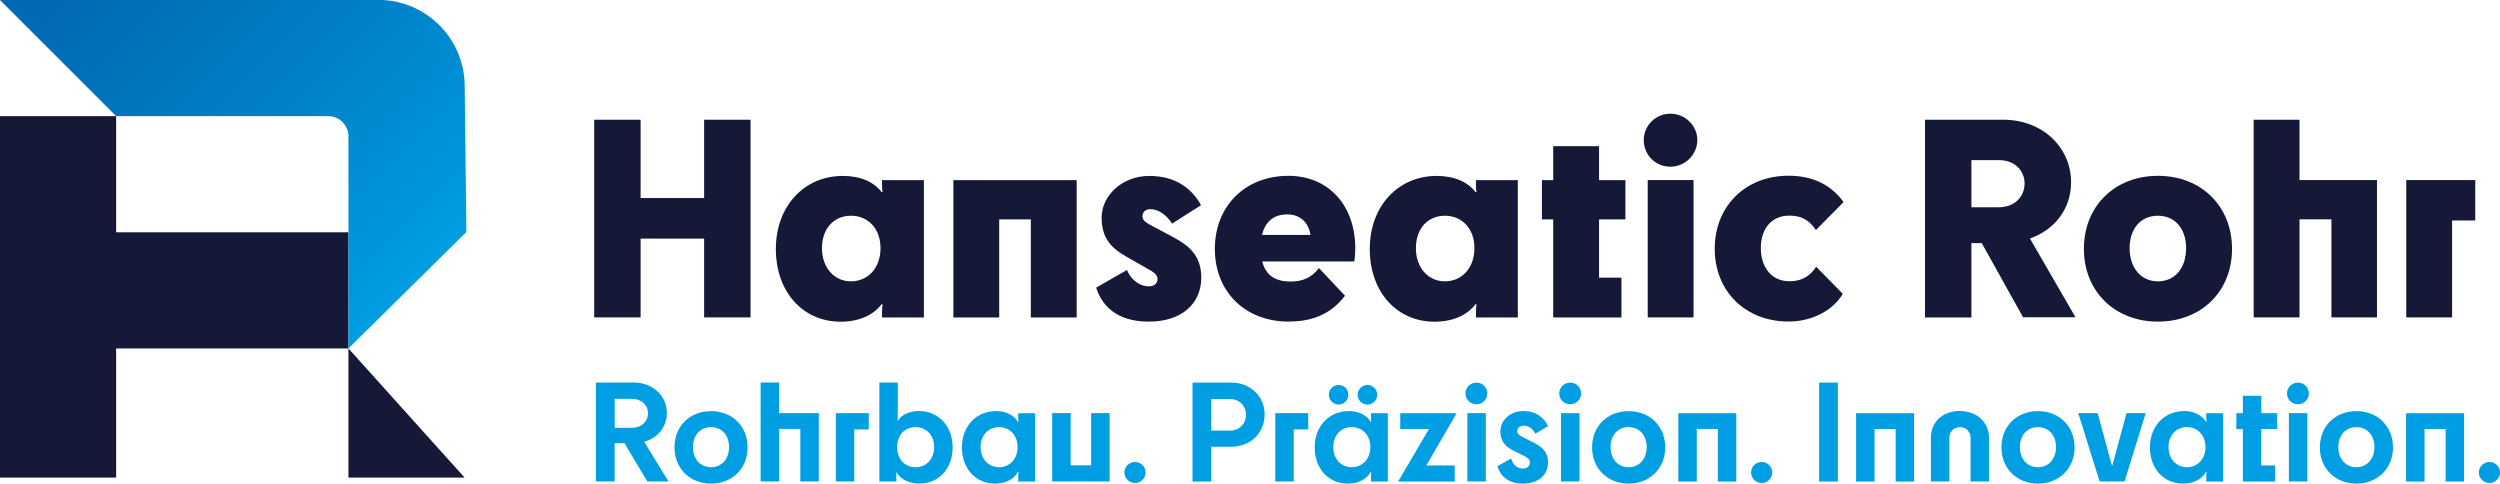 <?xml version="1.0" encoding="UTF-8"?><svg id="Ebene_2" xmlns="http://www.w3.org/2000/svg" xmlns:xlink="http://www.w3.org/1999/xlink" viewBox="0 0 265.61 51.38"><defs><style>.cls-1{fill:#161838;}.cls-2{fill:url(#Unbenannter_Verlauf_718);}.cls-3{fill:#009ee2;}</style><linearGradient id="Unbenannter_Verlauf_718" x1="48.1" y1="26.1" x2="11" y2="-11" gradientUnits="userSpaceOnUse"><stop offset="0" stop-color="#009ee2"/><stop offset=".23" stop-color="#008ed4"/><stop offset=".72" stop-color="#0072bb"/><stop offset="1" stop-color="#0068b2"/></linearGradient></defs><g id="Ebene_1-2"><path class="cls-3" d="M66.34,47.09h-1.04v4.06h-1.99v-10.51h4.01c2.04,0,3.53,1.42,3.53,3.24,0,1.49-.97,2.66-2.41,3.05l2.58,4.22h-2.25l-2.42-4.06ZM68.85,43.91c0-.85-.66-1.53-1.72-1.53h-1.82v3.07h1.82c1.07,0,1.72-.71,1.72-1.54Z"/><path class="cls-3" d="M71.66,47.53c0-2.24,1.62-3.85,3.88-3.85s3.89,1.61,3.89,3.85-1.64,3.85-3.89,3.85-3.88-1.62-3.88-3.85ZM77.46,47.5c0-1.25-.77-2.12-1.92-2.12s-1.92.87-1.92,2.12.78,2.14,1.92,2.14,1.92-.88,1.92-2.14Z"/><path class="cls-3" d="M80.81,51.15v-10.51h1.96v3.25h4.22v7.26h-1.96v-5.58h-2.25v5.58h-1.96Z"/><path class="cls-3" d="M92.3,43.9v1.72h-1.54v5.53h-1.96v-7.26h3.5Z"/><path class="cls-3" d="M97.69,51.38c-1.07,0-1.98-.43-2.44-1.18h-.04c.01.14.03.35.03.67v.28h-1.81v-10.51h1.95v3.42c0,.38-.01.52-.03.63h.04c.38-.62,1.25-1.02,2.23-1.02,2.07,0,3.59,1.58,3.59,3.85s-1.46,3.85-3.52,3.85ZM99.25,47.5c0-1.26-.83-2.12-1.98-2.12s-1.96.85-1.96,2.12.81,2.14,1.96,2.14,1.98-.88,1.98-2.14Z"/><path class="cls-3" d="M105.81,43.67c1.11,0,1.96.48,2.34,1.15h.06c-.01-.11-.03-.25-.03-.64v-.28h1.79v7.26h-1.79v-.34c0-.32.01-.52.03-.67h-.06c-.42.76-1.32,1.23-2.42,1.23-2.07,0-3.53-1.58-3.53-3.85s1.54-3.85,3.61-3.85ZM108.11,47.5c0-1.25-.83-2.12-1.97-2.12s-1.96.87-1.96,2.12.83,2.14,1.96,2.14,1.97-.88,1.97-2.14Z"/><path class="cls-3" d="M111.79,51.15v-7.26h1.96v5.55h2.18v-5.55h1.96v7.26h-6.11Z"/><path class="cls-3" d="M119.46,50.2c0-.62.52-1.12,1.13-1.12s1.12.5,1.12,1.12-.52,1.12-1.12,1.12-1.13-.5-1.13-1.12Z"/><path class="cls-3" d="M134.36,44.04c0,1.93-1.48,3.42-3.53,3.42h-2.14v3.7h-1.99v-10.51h4.13c2.04,0,3.53,1.47,3.53,3.39ZM132.38,44.07c0-.95-.69-1.68-1.74-1.68h-1.95v3.36h1.95c1.05,0,1.74-.74,1.74-1.68Z"/><path class="cls-3" d="M138.99,43.9v1.72h-1.54v5.53h-1.96v-7.26h3.5Z"/><path class="cls-3" d="M143.29,43.67c1.11,0,1.96.48,2.34,1.15h.06c-.01-.11-.03-.25-.03-.64v-.28h1.79v7.26h-1.79v-.34c0-.32.01-.52.03-.67h-.06c-.42.76-1.32,1.23-2.42,1.23-2.07,0-3.53-1.58-3.53-3.85s1.54-3.85,3.61-3.85ZM141.18,41.94c0-.58.48-1.04,1.05-1.04s1.02.46,1.02,1.04-.46,1.04-1.02,1.04-1.05-.46-1.05-1.04ZM145.59,47.5c0-1.25-.83-2.12-1.98-2.12s-1.96.87-1.96,2.12.83,2.14,1.96,2.14,1.98-.88,1.98-2.14ZM144.24,41.94c0-.58.48-1.04,1.04-1.04s1.04.46,1.04,1.04-.46,1.04-1.04,1.04-1.04-.46-1.04-1.04Z"/><path class="cls-3" d="M148.76,43.9h6l-3.22,5.55h3.01v1.71h-6.01l3.28-5.58h-3.05v-1.68Z"/><path class="cls-3" d="M155.7,41.8c0-.64.52-1.15,1.16-1.15s1.16.5,1.16,1.15-.52,1.15-1.16,1.15-1.16-.5-1.16-1.15ZM155.9,51.15v-7.26h1.96v7.26h-1.96Z"/><path class="cls-3" d="M162.02,46.56l.91.46c.83.42,1.54.94,1.54,2.12,0,1.32-1.01,2.24-2.7,2.24-1.6,0-2.41-.9-2.68-1.85l1.46-.81c.13.46.5,1.06,1.23,1.06.46,0,.77-.24.77-.66,0-.29-.2-.49-.8-.77l-.77-.38c-.81-.39-1.57-.87-1.57-2.16,0-1.16,1.05-2.14,2.44-2.14s2.2.73,2.63,1.6l-1.36.81c-.27-.49-.64-.85-1.23-.85-.39,0-.69.21-.69.57,0,.32.21.46.81.76Z"/><path class="cls-3" d="M165.66,41.8c0-.64.52-1.15,1.16-1.15s1.16.5,1.16,1.15-.52,1.15-1.16,1.15-1.16-.5-1.16-1.15ZM165.85,51.15v-7.26h1.96v7.26h-1.96Z"/><path class="cls-3" d="M169.15,47.53c0-2.24,1.62-3.85,3.88-3.85s3.89,1.61,3.89,3.85-1.64,3.85-3.89,3.85-3.88-1.62-3.88-3.85ZM174.95,47.5c0-1.25-.77-2.12-1.92-2.12s-1.92.87-1.92,2.12.78,2.14,1.92,2.14,1.92-.88,1.92-2.14Z"/><path class="cls-3" d="M184.47,43.9v7.26h-1.96v-5.58h-2.24v5.58h-1.96v-7.26h6.16Z"/><path class="cls-3" d="M186.04,50.2c0-.62.52-1.12,1.13-1.12s1.12.5,1.12,1.12-.52,1.12-1.12,1.12-1.13-.5-1.13-1.12Z"/><path class="cls-3" d="M193.27,40.65h1.99v10.51h-1.99v-10.51Z"/><path class="cls-3" d="M203.36,43.9v7.26h-1.96v-5.58h-2.24v5.58h-1.96v-7.26h6.16Z"/><path class="cls-3" d="M208.22,43.67c1.79,0,3.1,1.15,3.1,2.89v4.59h-1.96v-4.65c0-.64-.49-1.12-1.12-1.12s-1.13.48-1.13,1.12v4.65h-1.96v-4.67c0-1.68,1.29-2.82,3.08-2.82Z"/><path class="cls-3" d="M212.64,47.53c0-2.24,1.62-3.85,3.88-3.85s3.89,1.61,3.89,3.85-1.64,3.85-3.89,3.85-3.88-1.62-3.88-3.85ZM218.44,47.5c0-1.25-.77-2.12-1.92-2.12s-1.92.87-1.92,2.12.78,2.14,1.92,2.14,1.92-.88,1.92-2.14Z"/><path class="cls-3" d="M223.07,51.15l-2.27-7.26h2.06l1.51,5.55h.06l1.5-5.55h2.04l-2.25,7.26h-2.65Z"/><path class="cls-3" d="M232.03,43.67c1.11,0,1.96.48,2.34,1.15h.06c-.01-.11-.03-.25-.03-.64v-.28h1.79v7.26h-1.79v-.34c0-.32.01-.52.03-.67h-.06c-.42.76-1.32,1.23-2.42,1.23-2.07,0-3.53-1.58-3.53-3.85s1.54-3.85,3.61-3.85ZM234.32,47.5c0-1.25-.83-2.12-1.97-2.12s-1.96.87-1.96,2.12.83,2.14,1.96,2.14,1.97-.88,1.97-2.14Z"/><path class="cls-3" d="M238.29,45.58h-.69v-1.68h.69v-1.85h1.96v1.85h1.68v1.68h-1.68v3.87h1.47v1.71h-3.43v-5.58Z"/><path class="cls-3" d="M242.98,41.8c0-.64.52-1.15,1.16-1.15s1.16.5,1.16,1.15-.52,1.15-1.16,1.15-1.16-.5-1.16-1.15ZM243.18,51.15v-7.26h1.96v7.26h-1.96Z"/><path class="cls-3" d="M246.47,47.53c0-2.24,1.62-3.85,3.88-3.85s3.89,1.61,3.89,3.85-1.64,3.85-3.89,3.85-3.88-1.62-3.88-3.85ZM252.27,47.5c0-1.25-.77-2.12-1.92-2.12s-1.92.87-1.92,2.12.79,2.14,1.92,2.14,1.92-.88,1.92-2.14Z"/><path class="cls-3" d="M261.79,43.9v7.26h-1.96v-5.58h-2.24v5.58h-1.96v-7.26h6.16Z"/><path class="cls-3" d="M263.36,50.2c0-.62.52-1.12,1.13-1.12s1.12.5,1.12,1.12-.52,1.12-1.12,1.12-1.13-.5-1.13-1.12Z"/><polygon class="cls-1" points="37.02 37.02 37.02 50.74 49.36 50.74 49.36 50.74 37.02 37.02"/><polygon class="cls-1" points="12.34 24.68 12.34 12.34 0 12.34 0 12.34 0 30.8 0 30.8 0 50.74 12.34 50.74 12.34 37.02 37.02 37.02 37.02 24.68 12.34 24.68"/><path class="cls-2" d="M40.18,0h-15.5S0,0,0,0l12.34,12.34h22.53c1.19,0,2.15.96,2.15,2.15v22.53l12.52-12.36s0-.3,0-.86l-.17-14.63c0-5.07-4.11-9.18-9.18-9.18Z"/><path class="cls-1" d="M63.13,12.72h4.93v8.32h6.75v-8.32h4.93v21h-4.93v-8.37h-6.75v8.37h-4.93V12.72Z"/><path class="cls-1" d="M89.54,18.69c1.88,0,3.3.64,4.12,1.71h.11c-.03-.14-.06-.34-.06-.78v-.48h4.45v14.59h-4.45v-.53c0-.39.03-.67.06-.87h-.11c-.9,1.18-2.44,1.85-4.34,1.85-4,0-6.89-3.14-6.89-7.73s3.05-7.76,7.11-7.76ZM93.55,26.36c0-2.07-1.32-3.44-3.14-3.44s-3.08,1.37-3.08,3.44,1.29,3.53,3.08,3.53,3.14-1.4,3.14-3.53Z"/><path class="cls-1" d="M114.39,19.14v14.59h-4.87v-10.42h-3.36v10.42h-4.87v-14.59h13.1Z"/><path class="cls-1" d="M122.79,24.2l1.82.98c1.51.81,3.02,1.82,3.02,4.31,0,2.74-2.04,4.68-5.57,4.68s-5.01-1.79-5.6-3.61l3.28-1.88c.2.62,1.04,1.74,2.32,1.74.56,0,.92-.31.92-.78,0-.36-.22-.64-.98-1.04l-1.71-.98c-1.62-.9-3.25-1.79-3.25-4.48,0-2.35,2.16-4.45,5.07-4.45s4.59,1.46,5.49,3.11l-3.08,1.96c-.45-.76-1.34-1.54-2.3-1.54-.5,0-.84.31-.84.76s.34.67,1.4,1.23Z"/><path class="cls-1" d="M136.94,34.17c-4.7,0-7.87-3.22-7.87-7.73s3.19-7.76,7.81-7.76c4.28,0,7.11,3.16,7.11,7.7,0,.48-.03.98-.11,1.4h-9.77c.34,1.4,1.32,2.13,2.97,2.13,1.34,0,2.24-.39,3.05-1.43l2.77,2.94c-1.51,1.96-3.47,2.74-5.96,2.74ZM134.08,24.96h5.15c-.2-1.32-1.09-2.18-2.46-2.18-1.46,0-2.35.78-2.69,2.18Z"/><path class="cls-1" d="M152.64,18.69c1.88,0,3.3.64,4.12,1.71h.11c-.03-.14-.06-.34-.06-.78v-.48h4.45v14.59h-4.45v-.53c0-.39.03-.67.06-.87h-.11c-.9,1.18-2.44,1.85-4.34,1.85-4,0-6.89-3.14-6.89-7.73s3.05-7.76,7.11-7.76ZM156.65,26.36c0-2.07-1.32-3.44-3.14-3.44s-3.08,1.37-3.08,3.44,1.29,3.53,3.08,3.53,3.14-1.4,3.14-3.53Z"/><path class="cls-1" d="M165.02,23.31h-1.2v-4.17h1.2v-3.61h4.87v3.61h2.8v4.17h-2.8v6.19h2.38v4.23h-7.25v-10.42Z"/><path class="cls-1" d="M174.64,14.88c0-1.54,1.26-2.8,2.83-2.8s2.86,1.26,2.86,2.8-1.29,2.83-2.86,2.83-2.83-1.23-2.83-2.83ZM175.06,33.72v-14.59h4.87v14.59h-4.87Z"/><path class="cls-1" d="M192.93,24.45c-.56-.84-1.29-1.54-2.83-1.54-1.85,0-3.02,1.34-3.02,3.44s1.18,3.53,3.02,3.53c1.54,0,2.32-.73,2.86-1.54l2.83,2.88c-.98,1.65-3.11,2.94-5.77,2.94-4.59,0-7.84-3.22-7.84-7.73s3.25-7.76,7.84-7.76c2.55,0,4.51.95,5.85,2.8l-2.94,2.97Z"/><path class="cls-1" d="M210.54,25.83h-1.09v7.9h-4.93V12.72h8.32c4.14,0,7.2,2.91,7.2,6.66,0,2.8-1.74,5.04-4.37,5.96l4.84,8.37h-5.57l-4.4-7.9ZM215.1,19.5c0-1.37-1.04-2.49-2.74-2.49h-2.91v5.01h2.91c1.71,0,2.74-1.15,2.74-2.52Z"/><path class="cls-1" d="M221.4,26.44c0-4.54,3.28-7.76,7.87-7.76s7.87,3.22,7.87,7.76-3.28,7.73-7.87,7.73-7.87-3.22-7.87-7.73ZM232.26,26.36c0-2.07-1.18-3.44-3-3.44s-3,1.37-3,3.44,1.18,3.53,3,3.53,3-1.4,3-3.53Z"/><path class="cls-1" d="M239.44,33.72V12.72h4.87v6.41h8.23v14.59h-4.84v-10.42h-3.39v10.42h-4.87Z"/><path class="cls-1" d="M262.98,19.14v4.28h-2.46v10.3h-4.87v-14.59h7.34Z"/></g></svg>